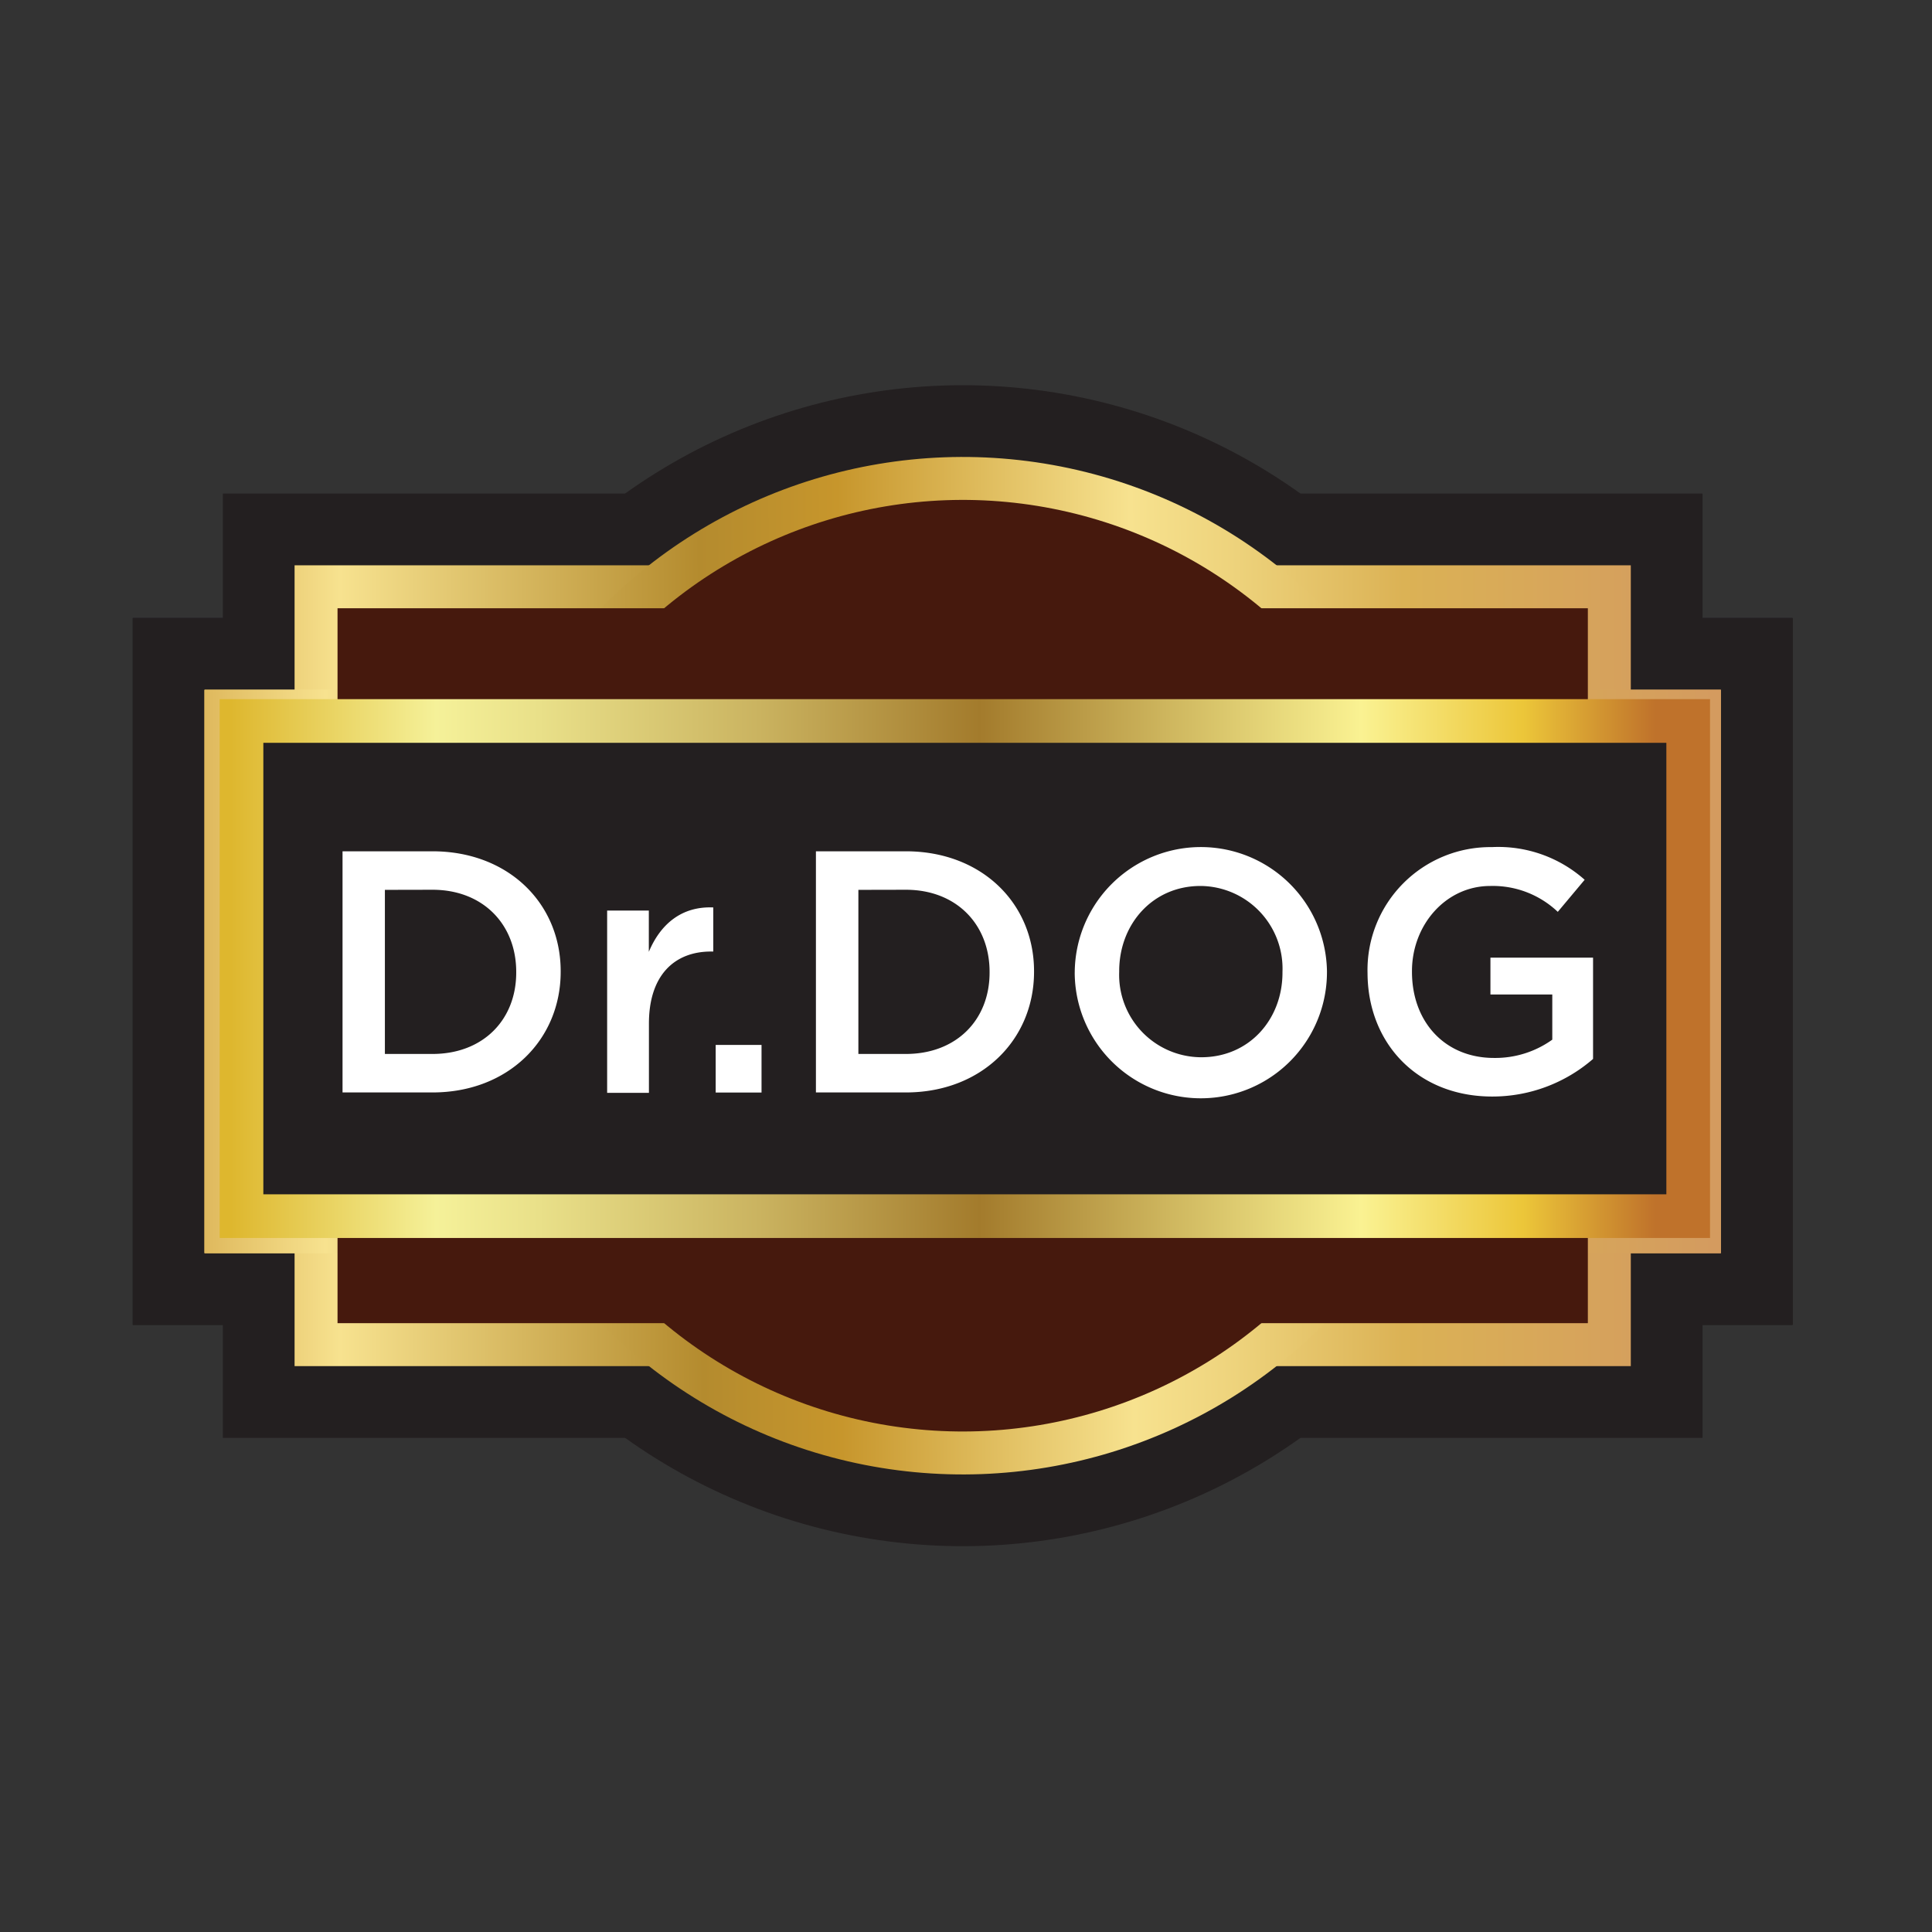 <svg xmlns="http://www.w3.org/2000/svg" width="78" height="78" viewBox="0 0 78 78">
    <rect x="0" y="0" width="78" height="78" fill="#333333" stroke="none"/>
    <defs>
        <linearGradient id="a" x1="-1.53%" x2="101.523%" y1="50.01%" y2="50.01%">
            <stop offset="0%" stop-color="#DEB72E"/>
            <stop offset="14%" stop-color="#F5F199"/>
            <stop offset="21%" stop-color="#E9E089"/>
            <stop offset="36%" stop-color="#CAB360"/>
            <stop offset="51%" stop-color="#A37B2C"/>
            <stop offset="71%" stop-color="#E6D77A"/>
            <stop offset="77%" stop-color="#FAF292"/>
            <stop offset="88%" stop-color="#ECC639"/>
            <stop offset="97%" stop-color="#BF722B"/>
        </linearGradient>
        <linearGradient id="b" x1="-11.469%" x2="111.469%" y1="50%" y2="50%">
            <stop offset="0%" stop-color="#DBB255"/>
            <stop offset="9%" stop-color="#F7E28F"/>
            <stop offset="33%" stop-color="#B48B2E"/>
            <stop offset="42%" stop-color="#C7962C"/>
            <stop offset="61%" stop-color="#F7E28F"/>
            <stop offset="68%" stop-color="#EDD27B"/>
            <stop offset="79%" stop-color="#DBB255"/>
            <stop offset="100%" stop-color="#D39960"/>
        </linearGradient>
        <linearGradient id="c" x1="31.408%" x2="68.583%" y1="-30.376%" y2="130.389%">
            <stop offset="0%" stop-color="#DBB255"/>
            <stop offset="9%" stop-color="#F7E28F"/>
            <stop offset="33%" stop-color="#B48B2E"/>
            <stop offset="42%" stop-color="#C7962C"/>
            <stop offset="61%" stop-color="#F7E28F"/>
            <stop offset="68%" stop-color="#EDD27B"/>
            <stop offset="79%" stop-color="#DBB255"/>
            <stop offset="100%" stop-color="#D39960"/>
        </linearGradient>
        <linearGradient id="d" x1="-3.731%" x2="103.731%" y1="48.796%" y2="48.796%">
            <stop offset="0%" stop-color="#DBB255"/>
            <stop offset="9%" stop-color="#F7E28F"/>
            <stop offset="33%" stop-color="#B48B2E"/>
            <stop offset="42%" stop-color="#C7962C"/>
            <stop offset="61%" stop-color="#F7E28F"/>
            <stop offset="68%" stop-color="#EDD27B"/>
            <stop offset="79%" stop-color="#DBB255"/>
            <stop offset="100%" stop-color="#D39960"/>
        </linearGradient>
        <linearGradient id="e" x1="-.732%" x2="100.739%" y1="49.99%" y2="49.99%">
            <stop offset="0%" stop-color="#DEB72E"/>
            <stop offset="14%" stop-color="#F5F199"/>
            <stop offset="21%" stop-color="#E9E089"/>
            <stop offset="36%" stop-color="#CAB360"/>
            <stop offset="51%" stop-color="#A37B2C"/>
            <stop offset="71%" stop-color="#E6D77A"/>
            <stop offset="77%" stop-color="#FAF292"/>
            <stop offset="88%" stop-color="#ECC639"/>
            <stop offset="97%" stop-color="#BF722B"/>
        </linearGradient>
    </defs>
    <g fill="none" fill-rule="evenodd" transform="translate(9.75 16.087)">
        <path fill="#3C2415" fill-rule="nonzero" d="M3.877 8.47h50.479v28.863H3.877z"/>
        <circle cx="29.119" cy="22.9" r="18.805" fill="#3C2415" fill-rule="nonzero" transform="rotate(-76.98 29.12 22.9)"/>
        <path stroke="#231F20" stroke-width="8.839" d="M.242 13.497h57.75V32.77H.242z"/>
        <path stroke="url(#a)" stroke-width="3.617" d="M.242 13.497h57.75V32.77H.242z"/>
        <path fill="#231F20" fill-rule="nonzero" d="M.242 13.497h57.75V32.77H.242z"/>
        <path stroke="#231F20" stroke-width="9.261" d="M3.877 8.47h50.479v28.863H3.877z"/>
        <circle cx="29.119" cy="22.9" r="18.805" stroke="#231F20" stroke-width="9.261" transform="rotate(-76.98 29.12 22.9)"/>
        <path stroke="#231F20" stroke-width="9.261" d="M.242 13.497h57.75V32.77H.242z"/>
        <path stroke="#231F20" stroke-width="9.261" d="M.242 13.497h57.75V32.77H.242z"/>
        <path stroke="#231F20" stroke-width="9.261" d="M.242 13.497h57.75V32.77H.242z"/>
        <path stroke="url(#b)" stroke-width="3.468" d="M3.877 8.47h50.479v28.863H3.877z"/>
        <circle cx="29.119" cy="22.9" r="18.805" stroke="url(#c)" stroke-width="3.468" transform="rotate(-76.98 29.12 22.9)"/>
        <path stroke="url(#d)" stroke-width="3.468" d="M.242 13.497h57.75V32.77H.242z"/>
        <path stroke="url(#d)" stroke-width="3.468" d="M.242 13.497h57.75V32.77H.242z"/>
        <path stroke="url(#d)" stroke-width="3.468" d="M.242 13.497h57.75V32.77H.242z"/>
        <path fill="#46190D" fill-rule="nonzero" d="M3.877 8.47h50.479v28.863H3.877z"/>
        <circle cx="29.119" cy="22.9" r="18.805" fill="#46190D" fill-rule="nonzero" transform="rotate(-76.98 29.12 22.9)"/>
        <path fill="#46190D" fill-rule="nonzero" d="M.242 13.497h57.75V32.77H.242z"/>
        <path fill="#46190D" fill-rule="nonzero" d="M.242 13.497h57.75V32.77H.242z"/>
        <path fill="#46190D" fill-rule="nonzero" d="M.242 13.497h57.75V32.77H.242z"/>
        <path fill="#231F20" fill-rule="nonzero" stroke="url(#e)" stroke-width="1.763" d="M0 13.021h58.407v19.991H0z"/>
        <path fill="#FFF" fill-rule="nonzero" d="M4.079 18.282h3.63c3.063 0 5.177 2.102 5.177 4.841v.025c0 2.739-2.114 4.87-5.176 4.87H4.079v-9.736zm1.71 1.557v6.625h1.92c2.046 0 3.382-1.38 3.382-3.284v-.032c0-1.909-1.336-3.313-3.381-3.313l-1.92.004zM14.762 20.674h1.683v1.667c.46-1.098 1.307-1.848 2.602-1.792v1.78h-.093c-1.477 0-2.505.96-2.505 2.908v2.796h-1.687v-7.359zM19.144 26.1h1.851v1.921h-1.851zM23.19 18.282h3.631c3.062 0 5.176 2.102 5.176 4.841v.025c0 2.739-2.114 4.87-5.176 4.87h-3.63v-9.736zm1.715 1.557v6.625h1.916c2.046 0 3.381-1.38 3.381-3.284v-.032c0-1.909-1.335-3.313-3.38-3.313l-1.917.004zM33.64 23.18v-.032a5.092 5.092 0 0 1 10.183-.029v.029a5.092 5.092 0 0 1-10.184.028v.004zm8.387 0v-.032a3.337 3.337 0 0 0-3.312-3.466c-1.933 0-3.28 1.545-3.28 3.437v.029a3.324 3.324 0 0 0 3.308 3.449c1.937.004 3.284-1.525 3.284-3.417zM45.46 23.18v-.032a4.962 4.962 0 0 1 5.023-5.035 5.245 5.245 0 0 1 3.744 1.319l-1.085 1.295a3.809 3.809 0 0 0-2.727-1.045c-1.795 0-3.16 1.573-3.16 3.437v.029c0 2.017 1.324 3.477 3.313 3.477a3.954 3.954 0 0 0 2.352-.738v-1.824h-2.497v-1.488h4.143v4.09a6.197 6.197 0 0 1-4.062 1.518c-3.038.004-5.043-2.167-5.043-5.003z"/>
    </g>
</svg>
